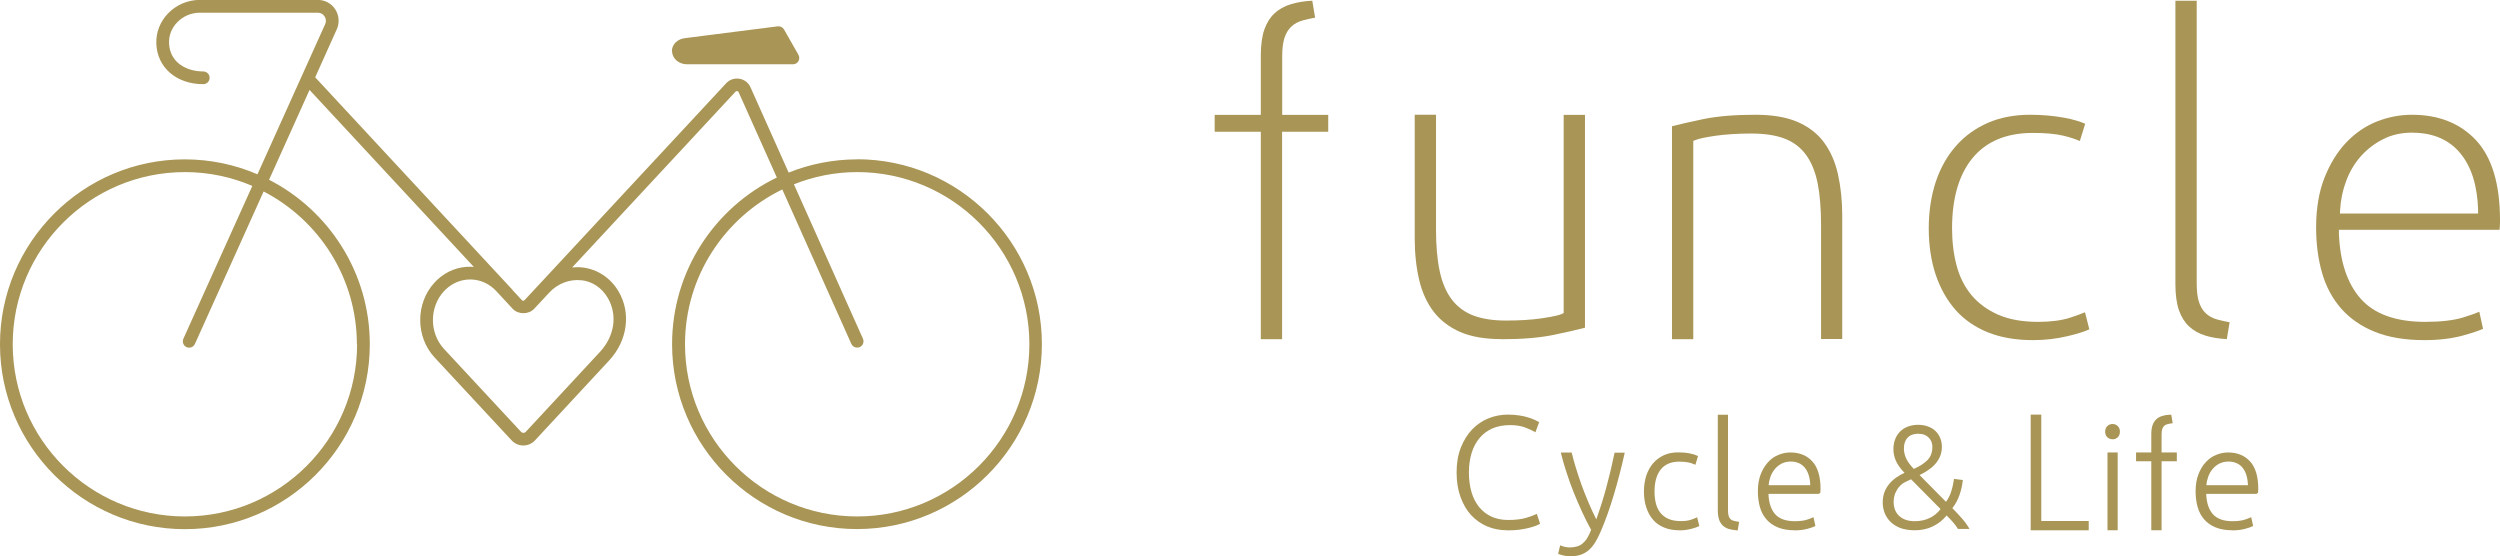 <?xml version="1.0"?>
<svg width="247.7" height="55.1" xmlns="http://www.w3.org/2000/svg" xmlns:svg="http://www.w3.org/2000/svg" data-name="レイヤー 1">
 <defs>
  <style>.cls-1 {
        fill: #a99555;
        stroke-width: 0px;
      }</style>
 </defs>
 <g class="layer">
  <title>Layer 1</title>
  <path class="cls-1" d="m84.93,15.79c-2.4,0 -4.69,0.47 -6.79,1.31l-3.78,-8.45c-0.2,-0.46 -0.62,-0.78 -1.12,-0.85c-0.5,-0.08 -0.99,0.11 -1.31,0.47l-18.44,19.84s0,0 0,0l-1.5,1.61c-0.1,0.11 -0.19,0.11 -0.3,0l-0.88,-0.95s-0.01,-0.03 -0.02,-0.04l-19.56,-21.07l2.14,-4.76c0.29,-0.64 0.23,-1.38 -0.15,-1.97c-0.38,-0.59 -1.03,-0.94 -1.73,-0.94l-11.69,0c-1.18,0 -2.32,0.48 -3.14,1.33c-0.79,0.82 -1.21,1.88 -1.17,3c0.08,2.37 1.99,4.02 4.65,4.02c0.35,0 0.63,-0.28 0.63,-0.63s-0.28,-0.63 -0.63,-0.63c-1.64,0 -3.32,-0.87 -3.39,-2.8c-0.03,-0.77 0.26,-1.51 0.82,-2.08c0.58,-0.6 1.39,-0.94 2.23,-0.94l11.69,0c0.28,0 0.52,0.13 0.67,0.37c0.15,0.23 0.17,0.51 0.06,0.76l-6.71,14.88c-2.21,-0.95 -4.65,-1.48 -7.2,-1.48c-10.09,0 -18.31,8.22 -18.31,18.32s8.22,18.32 18.32,18.32s18.32,-8.22 18.32,-18.32c0,-7.1 -4.06,-13.26 -9.98,-16.3l4.01,-8.9l16.28,17.54c-0.08,0 -0.15,-0.02 -0.23,-0.02c-1.27,-0.05 -2.49,0.43 -3.44,1.33c-0.08,0.07 -0.15,0.15 -0.22,0.23c-1.9,2.05 -1.9,5.38 0,7.43l7.63,8.21c0.31,0.33 0.72,0.51 1.16,0.51l0,0c0.44,0 0.86,-0.18 1.16,-0.51l7.35,-7.92c1.81,-1.95 2.19,-4.69 0.93,-6.83c-0.79,-1.35 -2.1,-2.21 -3.59,-2.38c-0.34,-0.04 -0.68,-0.03 -1.01,0l16.17,-17.4c0.06,-0.07 0.14,-0.08 0.18,-0.07c0.04,0 0.12,0.03 0.15,0.12l3.78,8.44c-6.14,2.96 -10.38,9.25 -10.38,16.51c0,10.1 8.22,18.32 18.32,18.32s18.32,-8.22 18.32,-18.32s-8.22,-18.32 -18.32,-18.32l0.02,0.01zm-49.55,18.32c0,9.41 -7.65,17.06 -17.06,17.06s-17.06,-7.65 -17.06,-17.06s7.65,-17.06 17.06,-17.06c2.37,0 4.63,0.49 6.68,1.37l-6.83,15.14c-0.14,0.32 0,0.69 0.31,0.83c0.08,0.04 0.17,0.06 0.26,0.06c0.24,0 0.47,-0.14 0.57,-0.37l6.81,-15.11c5.48,2.84 9.24,8.56 9.24,15.15l0.02,-0.01zm22.2,-6.35c1.11,0.12 2.05,0.75 2.64,1.76c0.98,1.68 0.68,3.77 -0.77,5.34l-7.35,7.92c-0.08,0.09 -0.18,0.11 -0.24,0.11l0,0c-0.09,0 -0.17,-0.04 -0.24,-0.11l-7.63,-8.21c-1.46,-1.58 -1.46,-4.14 0,-5.72c0.05,-0.06 0.11,-0.12 0.17,-0.17c0.67,-0.64 1.53,-0.99 2.42,-0.99c0.04,0 0.07,0 0.11,0c0.94,0.03 1.82,0.44 2.49,1.16l1.61,1.74c0.55,0.59 1.59,0.59 2.14,0l1.5,-1.61s0,0 0,0l0,0c0.82,-0.88 2,-1.34 3.15,-1.21l0,-0.01zm27.35,23.41c-9.41,0 -17.06,-7.65 -17.06,-17.06c0,-6.75 3.95,-12.57 9.64,-15.34l6.84,15.3c0.1,0.23 0.33,0.37 0.57,0.37c0.09,0 0.17,-0.02 0.26,-0.05c0.32,-0.14 0.46,-0.51 0.32,-0.83l-6.84,-15.3c1.94,-0.77 4.05,-1.21 6.27,-1.21c9.41,0 17.06,7.65 17.06,17.06s-7.65,17.06 -17.06,17.06zm-18.36,-46.1c0,-0.66 0.54,-1.2 1.29,-1.29l9.19,-1.17c0.26,-0.03 0.5,0.09 0.63,0.31l1.43,2.51c0.11,0.2 0.11,0.43 0,0.63c-0.11,0.19 -0.32,0.31 -0.54,0.31l-10.5,0c-0.82,0 -1.48,-0.58 -1.48,-1.3l-0.02,0z" id="svg_1"/>
  <g id="svg_2">
   <path class="cls-1" d="m131.61,11.38l-4.57,0l0,-5.79c0,-0.73 0.07,-1.33 0.21,-1.79c0.15,-0.48 0.38,-0.87 0.69,-1.16c0.3,-0.29 0.7,-0.5 1.18,-0.63c0.34,-0.09 0.73,-0.18 1.18,-0.26l-0.28,-1.68c-0.79,0.04 -1.5,0.16 -2.1,0.34c-0.66,0.2 -1.21,0.51 -1.65,0.92c-0.44,0.41 -0.77,0.95 -1,1.6c-0.23,0.67 -0.35,1.54 -0.35,2.57l0,5.88l-4.57,0l0,1.67l4.57,0l0,20.56l2.11,0l0,-20.56l4.57,0l0,-1.67l0.01,0z" id="svg_3"/>
   <path class="cls-1" d="m148.76,33.6c-1.63,0 -3.01,-0.24 -4.09,-0.71c-1.07,-0.47 -1.95,-1.14 -2.61,-1.99c-0.66,-0.86 -1.15,-1.91 -1.44,-3.14c-0.3,-1.25 -0.45,-2.65 -0.45,-4.15l0,-12.24l2.11,0l0,11.33c0,1.62 0.12,3.02 0.36,4.14c0.24,1.15 0.65,2.11 1.2,2.83c0.56,0.74 1.3,1.28 2.19,1.61c0.87,0.32 1.93,0.48 3.16,0.48c1.35,0 2.55,-0.07 3.55,-0.22c1.38,-0.2 1.79,-0.34 1.97,-0.42l0.22,-0.1l0,-19.64l2.11,0l0,21.09c-0.8,0.21 -1.85,0.45 -3.11,0.71c-1.4,0.29 -3.14,0.43 -5.17,0.43l0,-0.01z" id="svg_4"/>
   <path class="cls-1" d="m180.43,33.6l0,-11.28c0,-1.62 -0.11,-3.01 -0.33,-4.13c-0.23,-1.15 -0.62,-2.11 -1.16,-2.85c-0.55,-0.75 -1.28,-1.3 -2.18,-1.63c-0.87,-0.32 -1.96,-0.48 -3.25,-0.48s-2.54,0.08 -3.53,0.22c-1.01,0.15 -1.66,0.29 -1.98,0.42l-0.23,0.09l0,19.65l-2.11,0l0,-21.1c0.81,-0.21 1.85,-0.45 3.11,-0.71c1.4,-0.29 3.14,-0.43 5.17,-0.43c1.66,0 3.06,0.24 4.16,0.71c1.08,0.47 1.96,1.14 2.6,2c0.65,0.87 1.12,1.93 1.4,3.16c0.28,1.25 0.43,2.65 0.43,4.15l0,12.2l-2.11,0l0.01,0.01z" id="svg_5"/>
   <path class="cls-1" d="m201.43,33.7c-1.69,0 -3.2,-0.26 -4.49,-0.78c-1.28,-0.52 -2.36,-1.27 -3.2,-2.23c-0.85,-0.97 -1.51,-2.15 -1.96,-3.5c-0.45,-1.36 -0.68,-2.9 -0.68,-4.56s0.24,-3.25 0.7,-4.63c0.46,-1.37 1.14,-2.57 2.01,-3.55c0.86,-0.98 1.92,-1.74 3.15,-2.28c1.23,-0.53 2.63,-0.8 4.18,-0.8c1.19,0 2.32,0.1 3.36,0.29c0.87,0.16 1.57,0.37 2.1,0.6l-0.53,1.71c-0.51,-0.22 -1.06,-0.39 -1.65,-0.53c-0.75,-0.18 -1.77,-0.27 -3.01,-0.27c-2.61,0 -4.62,0.84 -5.98,2.5c-1.34,1.64 -2.02,3.97 -2.02,6.94c0,1.33 0.15,2.58 0.45,3.7c0.3,1.14 0.8,2.13 1.49,2.95c0.69,0.82 1.59,1.47 2.67,1.94c1.07,0.46 2.39,0.69 3.92,0.69c1.26,0 2.33,-0.14 3.19,-0.42c0.6,-0.2 1.08,-0.37 1.45,-0.53l0.43,1.69c-0.5,0.23 -1.21,0.45 -2.13,0.67c-1.09,0.26 -2.24,0.4 -3.43,0.4l-0.02,0z" id="svg_6"/>
   <path class="cls-1" d="m220.64,33.6c-0.79,-0.04 -1.5,-0.16 -2.1,-0.34c-0.66,-0.2 -1.21,-0.51 -1.65,-0.92c-0.44,-0.41 -0.77,-0.95 -1,-1.6c-0.23,-0.67 -0.35,-1.54 -0.35,-2.57l0,-28.1l2.11,0l0,28.02c0,0.73 0.07,1.33 0.21,1.79c0.15,0.48 0.38,0.87 0.69,1.16c0.3,0.29 0.7,0.5 1.18,0.63c0.34,0.09 0.73,0.18 1.18,0.26l-0.28,1.68l0.01,-0.01z" id="svg_7"/>
   <path class="cls-1" d="m240.21,33.7c-1.92,0 -3.58,-0.28 -4.93,-0.83c-1.34,-0.54 -2.45,-1.32 -3.31,-2.29c-0.86,-0.98 -1.5,-2.16 -1.89,-3.51c-0.4,-1.37 -0.6,-2.89 -0.6,-4.53c0,-1.88 0.28,-3.54 0.83,-4.93c0.55,-1.39 1.27,-2.56 2.15,-3.49c0.88,-0.92 1.89,-1.62 3.01,-2.07c1.13,-0.45 2.31,-0.68 3.51,-0.68c2.65,0 4.78,0.85 6.35,2.53c1.57,1.69 2.37,4.35 2.37,7.91c0,0.22 0,0.44 -0.02,0.66c0,0.1 -0.02,0.21 -0.03,0.3l-15.91,0l0,0.37c0.1,2.77 0.82,4.94 2.15,6.45c1.35,1.53 3.5,2.3 6.39,2.3c1.57,0 2.85,-0.15 3.78,-0.44c0.65,-0.2 1.19,-0.39 1.59,-0.56l0.37,1.69c-0.42,0.19 -1.08,0.41 -1.98,0.66c-1.08,0.3 -2.38,0.46 -3.85,0.46l0.02,0zm-1.18,-20.56c-1.07,0 -2.05,0.21 -2.89,0.64c-0.84,0.42 -1.58,0.98 -2.21,1.68c-0.62,0.7 -1.12,1.52 -1.46,2.44c-0.35,0.91 -0.55,1.88 -0.61,2.88l-0.02,0.38l13.69,0l0,-0.37c-0.07,-2.37 -0.65,-4.25 -1.75,-5.59c-1.12,-1.36 -2.71,-2.05 -4.74,-2.05l-0.01,-0.01z" id="svg_8"/>
  </g>
  <g id="svg_9">
   <path class="cls-1" d="m213.15,52.54l0,-6.84l-1.51,0l0,-0.87l1.51,0l0,-1.79c0,-0.36 0.04,-0.66 0.12,-0.9c0.08,-0.24 0.21,-0.44 0.37,-0.59c0.17,-0.16 0.36,-0.27 0.61,-0.34c0.21,-0.07 0.46,-0.11 0.75,-0.12l0.13,0s0.14,0.84 0.14,0.84l-0.14,0.02c-0.15,0.02 -0.28,0.05 -0.39,0.08c-0.14,0.04 -0.24,0.09 -0.32,0.17c-0.08,0.08 -0.15,0.19 -0.19,0.32c-0.04,0.14 -0.06,0.32 -0.06,0.55l0,1.76l1.51,0l0,0.87l-1.51,0l0,6.84l-1.01,0l-0.01,0z" id="svg_10"/>
   <path class="cls-1" d="m149.33,52.54c-0.7,0 -1.37,-0.13 -1.97,-0.38c-0.6,-0.25 -1.14,-0.63 -1.59,-1.11c-0.45,-0.48 -0.8,-1.09 -1.06,-1.8c-0.26,-0.71 -0.39,-1.53 -0.39,-2.45s0.14,-1.74 0.42,-2.45c0.28,-0.71 0.65,-1.31 1.12,-1.8c0.46,-0.48 1.01,-0.86 1.62,-1.1c0.61,-0.25 1.26,-0.37 1.92,-0.37c0.41,0 0.79,0.03 1.12,0.08c0.35,0.05 0.64,0.12 0.89,0.2c0.25,0.08 0.47,0.16 0.65,0.24c0.14,0.06 0.25,0.12 0.34,0.17l0.1,0.06l-0.37,1l-0.14,-0.08c-0.24,-0.13 -0.54,-0.27 -0.89,-0.4c-0.4,-0.15 -0.9,-0.23 -1.49,-0.23c-0.67,0 -1.27,0.12 -1.77,0.34c-0.5,0.23 -0.93,0.55 -1.27,0.97c-0.34,0.41 -0.6,0.91 -0.77,1.48c-0.17,0.57 -0.26,1.21 -0.26,1.91s0.09,1.37 0.26,1.95c0.17,0.58 0.43,1.07 0.76,1.48c0.33,0.4 0.74,0.72 1.22,0.94c0.48,0.22 1.04,0.33 1.66,0.33c0.69,0 1.27,-0.07 1.73,-0.2c0.4,-0.11 0.72,-0.23 0.95,-0.34l0.15,-0.07l0.32,0.98l-0.1,0.06c-0.06,0.03 -0.16,0.08 -0.31,0.14c-0.18,0.07 -0.41,0.14 -0.68,0.21c-0.27,0.07 -0.59,0.13 -0.95,0.18c-0.36,0.05 -0.76,0.07 -1.2,0.07l-0.02,-0.01z" id="svg_11"/>
   <path class="cls-1" d="m155.46,55.1c-0.25,0 -0.47,-0.03 -0.67,-0.09c-0.15,-0.04 -0.23,-0.07 -0.29,-0.09l-0.12,-0.04l0.2,-0.85l0.15,0.06c0.05,0.02 0.12,0.04 0.22,0.07c0.17,0.05 0.36,0.08 0.55,0.08c0.27,0 0.51,-0.03 0.72,-0.09c0.21,-0.06 0.41,-0.15 0.57,-0.29c0.17,-0.14 0.33,-0.32 0.46,-0.53c0.14,-0.22 0.27,-0.5 0.4,-0.83c-0.31,-0.56 -0.62,-1.18 -0.91,-1.81c-0.29,-0.63 -0.57,-1.28 -0.83,-1.93c-0.26,-0.65 -0.49,-1.31 -0.7,-1.95c-0.2,-0.6 -0.37,-1.2 -0.52,-1.79l-0.04,-0.18l1.07,0l0.03,0.11c0.11,0.44 0.23,0.92 0.39,1.41c0.17,0.54 0.35,1.1 0.55,1.66c0.21,0.58 0.44,1.16 0.69,1.75c0.24,0.57 0.5,1.14 0.78,1.69c0.2,-0.57 0.38,-1.1 0.54,-1.61c0.17,-0.53 0.32,-1.06 0.46,-1.58c0.14,-0.53 0.28,-1.06 0.41,-1.61c0.12,-0.53 0.25,-1.09 0.38,-1.7l0.02,-0.11l1.01,0l-0.04,0.17c-0.3,1.35 -0.65,2.68 -1.03,3.96c-0.39,1.31 -0.82,2.53 -1.29,3.63c-0.18,0.42 -0.37,0.8 -0.57,1.13c-0.2,0.32 -0.42,0.58 -0.65,0.78c-0.24,0.2 -0.52,0.36 -0.84,0.46c-0.32,0.1 -0.69,0.15 -1.12,0.15l0.02,-0.03z" id="svg_12"/>
   <path class="cls-1" d="m166.39,52.54c-0.57,0 -1.08,-0.09 -1.51,-0.27c-0.44,-0.18 -0.81,-0.44 -1.1,-0.78c-0.29,-0.33 -0.51,-0.74 -0.67,-1.22c-0.15,-0.47 -0.23,-0.99 -0.23,-1.56s0.08,-1.11 0.23,-1.58c0.16,-0.47 0.39,-0.89 0.68,-1.23s0.66,-0.61 1.07,-0.8c0.42,-0.19 0.89,-0.28 1.42,-0.28c0.4,0 0.77,0.03 1.12,0.1c0.3,0.06 0.55,0.13 0.73,0.22l0.11,0.05l-0.26,0.86l-0.15,-0.06c-0.16,-0.07 -0.33,-0.13 -0.52,-0.17c-0.23,-0.05 -0.54,-0.08 -0.94,-0.08c-0.79,0 -1.41,0.26 -1.82,0.77c-0.41,0.51 -0.62,1.25 -0.62,2.2c0,0.43 0.05,0.83 0.14,1.19c0.09,0.36 0.25,0.67 0.45,0.92c0.21,0.25 0.48,0.46 0.81,0.6c0.33,0.14 0.73,0.21 1.21,0.21c0.39,0 0.72,-0.04 0.99,-0.13c0.2,-0.07 0.35,-0.12 0.47,-0.18l0.15,-0.07l0.22,0.87l-0.11,0.05c-0.17,0.08 -0.41,0.16 -0.73,0.24c-0.36,0.09 -0.75,0.14 -1.15,0.14l0.01,-0.01z" id="svg_13"/>
   <path class="cls-1" d="m172.06,52.54c-0.28,-0.02 -0.53,-0.06 -0.75,-0.12c-0.24,-0.08 -0.44,-0.19 -0.61,-0.34c-0.16,-0.16 -0.29,-0.35 -0.37,-0.59c-0.08,-0.24 -0.13,-0.54 -0.13,-0.9l0,-9.5l1.01,0l0,9.47c0,0.23 0.02,0.41 0.06,0.55c0.04,0.13 0.1,0.24 0.18,0.32c0.08,0.08 0.19,0.14 0.33,0.17c0.11,0.03 0.24,0.06 0.39,0.08l0.14,0.02l-0.14,0.85l-0.13,0l0.02,-0.01z" id="svg_14"/>
   <path class="cls-1" d="m177.8,52.54c-0.64,0 -1.2,-0.1 -1.66,-0.29c-0.46,-0.19 -0.84,-0.46 -1.13,-0.8s-0.51,-0.75 -0.64,-1.22c-0.13,-0.47 -0.2,-0.99 -0.2,-1.54c0,-0.64 0.09,-1.21 0.28,-1.69c0.18,-0.48 0.43,-0.88 0.73,-1.21c0.3,-0.33 0.65,-0.57 1.03,-0.72c0.38,-0.16 0.79,-0.24 1.19,-0.24c0.9,0 1.63,0.3 2.17,0.89c0.54,0.59 0.81,1.51 0.81,2.73c0,0.08 -0.02,0.36 -0.02,0.36l-0.14,0.12l-5,0c0.03,0.86 0.25,1.54 0.65,2c0.41,0.47 1.06,0.71 1.95,0.71c0.49,0 0.89,-0.05 1.18,-0.14c0.22,-0.07 0.39,-0.13 0.52,-0.19l0.16,-0.07l0.19,0.87l-0.1,0.05c-0.14,0.07 -0.37,0.15 -0.67,0.23c-0.36,0.1 -0.8,0.16 -1.29,0.16l-0.01,-0.01zm1.56,-4.47c-0.02,-0.73 -0.2,-1.31 -0.53,-1.72c-0.33,-0.41 -0.81,-0.62 -1.41,-0.62c-0.32,0 -0.62,0.07 -0.87,0.19c-0.25,0.13 -0.48,0.3 -0.67,0.52c-0.19,0.22 -0.34,0.47 -0.45,0.76c-0.1,0.28 -0.17,0.57 -0.19,0.87l4.11,0l0.01,0z" id="svg_15"/>
   <path class="cls-1" d="m221.17,52.54c-0.64,0 -1.2,-0.1 -1.66,-0.29c-0.46,-0.19 -0.84,-0.46 -1.13,-0.8s-0.51,-0.75 -0.64,-1.22c-0.13,-0.47 -0.2,-0.99 -0.2,-1.54c0,-0.64 0.09,-1.21 0.28,-1.69c0.18,-0.48 0.43,-0.89 0.73,-1.21c0.3,-0.33 0.65,-0.57 1.03,-0.72c0.38,-0.16 0.79,-0.24 1.19,-0.24c0.9,0 1.63,0.3 2.17,0.89c0.54,0.59 0.81,1.51 0.81,2.73c0,0.08 -0.02,0.36 -0.02,0.36l-0.14,0.12l-5,0c0.03,0.86 0.25,1.54 0.65,2c0.41,0.47 1.06,0.71 1.95,0.71c0.49,0 0.89,-0.05 1.18,-0.14c0.22,-0.07 0.39,-0.13 0.52,-0.19l0.16,-0.07l0.19,0.87l-0.1,0.05c-0.14,0.07 -0.37,0.15 -0.67,0.23c-0.36,0.1 -0.8,0.16 -1.29,0.16l-0.01,-0.01zm1.56,-4.47c-0.03,-0.73 -0.2,-1.31 -0.53,-1.72c-0.33,-0.41 -0.81,-0.62 -1.41,-0.62c-0.32,0 -0.61,0.07 -0.87,0.19c-0.25,0.13 -0.48,0.3 -0.67,0.52c-0.19,0.22 -0.34,0.47 -0.45,0.76c-0.1,0.28 -0.17,0.57 -0.19,0.87l4.11,0l0.01,0z" id="svg_16"/>
   <path class="cls-1" d="m189.72,52.54c-0.59,0 -1.09,-0.09 -1.5,-0.25c-0.4,-0.17 -0.73,-0.39 -0.98,-0.66c-0.25,-0.27 -0.43,-0.57 -0.54,-0.89s-0.16,-0.64 -0.16,-0.95c0,-0.39 0.06,-0.74 0.18,-1.05c0.12,-0.31 0.29,-0.58 0.49,-0.82c0.2,-0.24 0.44,-0.45 0.72,-0.64c0.25,-0.17 0.51,-0.32 0.77,-0.43c-0.39,-0.4 -0.67,-0.79 -0.84,-1.16c-0.17,-0.38 -0.26,-0.77 -0.26,-1.16s0.06,-0.73 0.18,-1.03c0.12,-0.3 0.29,-0.56 0.51,-0.77c0.22,-0.21 0.48,-0.37 0.79,-0.48c0.3,-0.11 0.63,-0.16 0.98,-0.16s0.69,0.06 0.98,0.17c0.29,0.11 0.54,0.26 0.74,0.46c0.2,0.19 0.35,0.42 0.46,0.69c0.11,0.26 0.16,0.55 0.16,0.85c0,0.36 -0.06,0.69 -0.19,0.98c-0.13,0.29 -0.3,0.55 -0.5,0.77c-0.21,0.23 -0.45,0.43 -0.71,0.6c-0.25,0.16 -0.52,0.32 -0.81,0.46l2.62,2.65c0.22,-0.3 0.4,-0.65 0.52,-1.03c0.11,-0.36 0.2,-0.73 0.25,-1.1l0.02,-0.14l0.88,0.11l-0.02,0.14c-0.05,0.44 -0.16,0.89 -0.31,1.33c-0.16,0.47 -0.4,0.92 -0.71,1.32c0.4,0.41 0.72,0.75 0.99,1.06c0.23,0.27 0.43,0.53 0.58,0.78l0.13,0.22l-1.15,0l-0.04,-0.07c-0.13,-0.2 -0.28,-0.41 -0.45,-0.6c-0.18,-0.21 -0.39,-0.43 -0.63,-0.67c-0.36,0.45 -0.81,0.81 -1.34,1.07c-0.54,0.27 -1.15,0.4 -1.82,0.4l0.01,0zm-0.38,-5.05c-0.19,0.08 -0.39,0.18 -0.59,0.28c-0.21,0.11 -0.4,0.25 -0.56,0.44c-0.17,0.18 -0.3,0.41 -0.41,0.66c-0.1,0.25 -0.16,0.56 -0.16,0.91c0,0.22 0.04,0.44 0.11,0.66c0.08,0.22 0.19,0.42 0.36,0.6c0.16,0.17 0.37,0.32 0.64,0.43c0.26,0.11 0.6,0.17 0.99,0.17c0.55,0 1.05,-0.11 1.48,-0.32c0.42,-0.2 0.78,-0.5 1.07,-0.88l-2.93,-2.96l0,0.01zm0.76,-4.52c-0.48,0 -0.85,0.13 -1.09,0.39c-0.25,0.26 -0.37,0.62 -0.37,1.07c0,0.33 0.07,0.67 0.22,0.99c0.15,0.32 0.4,0.67 0.76,1.04c0.59,-0.26 1.02,-0.54 1.34,-0.86c0.33,-0.33 0.5,-0.77 0.5,-1.33c0,-0.36 -0.12,-0.67 -0.37,-0.92c-0.25,-0.25 -0.57,-0.37 -0.97,-0.37l-0.02,-0.01z" id="svg_17"/>
   <polygon class="cls-1" id="svg_18" points="201.2 52.54 201.2 41.08 202.25 41.08 202.25 51.62 206.95 51.62 206.95 52.54 201.2 52.54"/>
   <path class="cls-1" d="m208.81,52.54l0,-7.71l1.01,0l0,7.71l-1.01,0zm0.5,-9.02c-0.2,0 -0.38,-0.07 -0.52,-0.2c-0.14,-0.14 -0.21,-0.33 -0.21,-0.55s0.07,-0.42 0.21,-0.55c0.14,-0.14 0.32,-0.21 0.52,-0.21s0.38,0.07 0.52,0.21c0.14,0.14 0.21,0.32 0.21,0.55s-0.07,0.42 -0.21,0.55c-0.14,0.14 -0.31,0.21 -0.52,0.21l0,-0.01z" id="svg_19"/>
  </g>
 </g>
</svg>